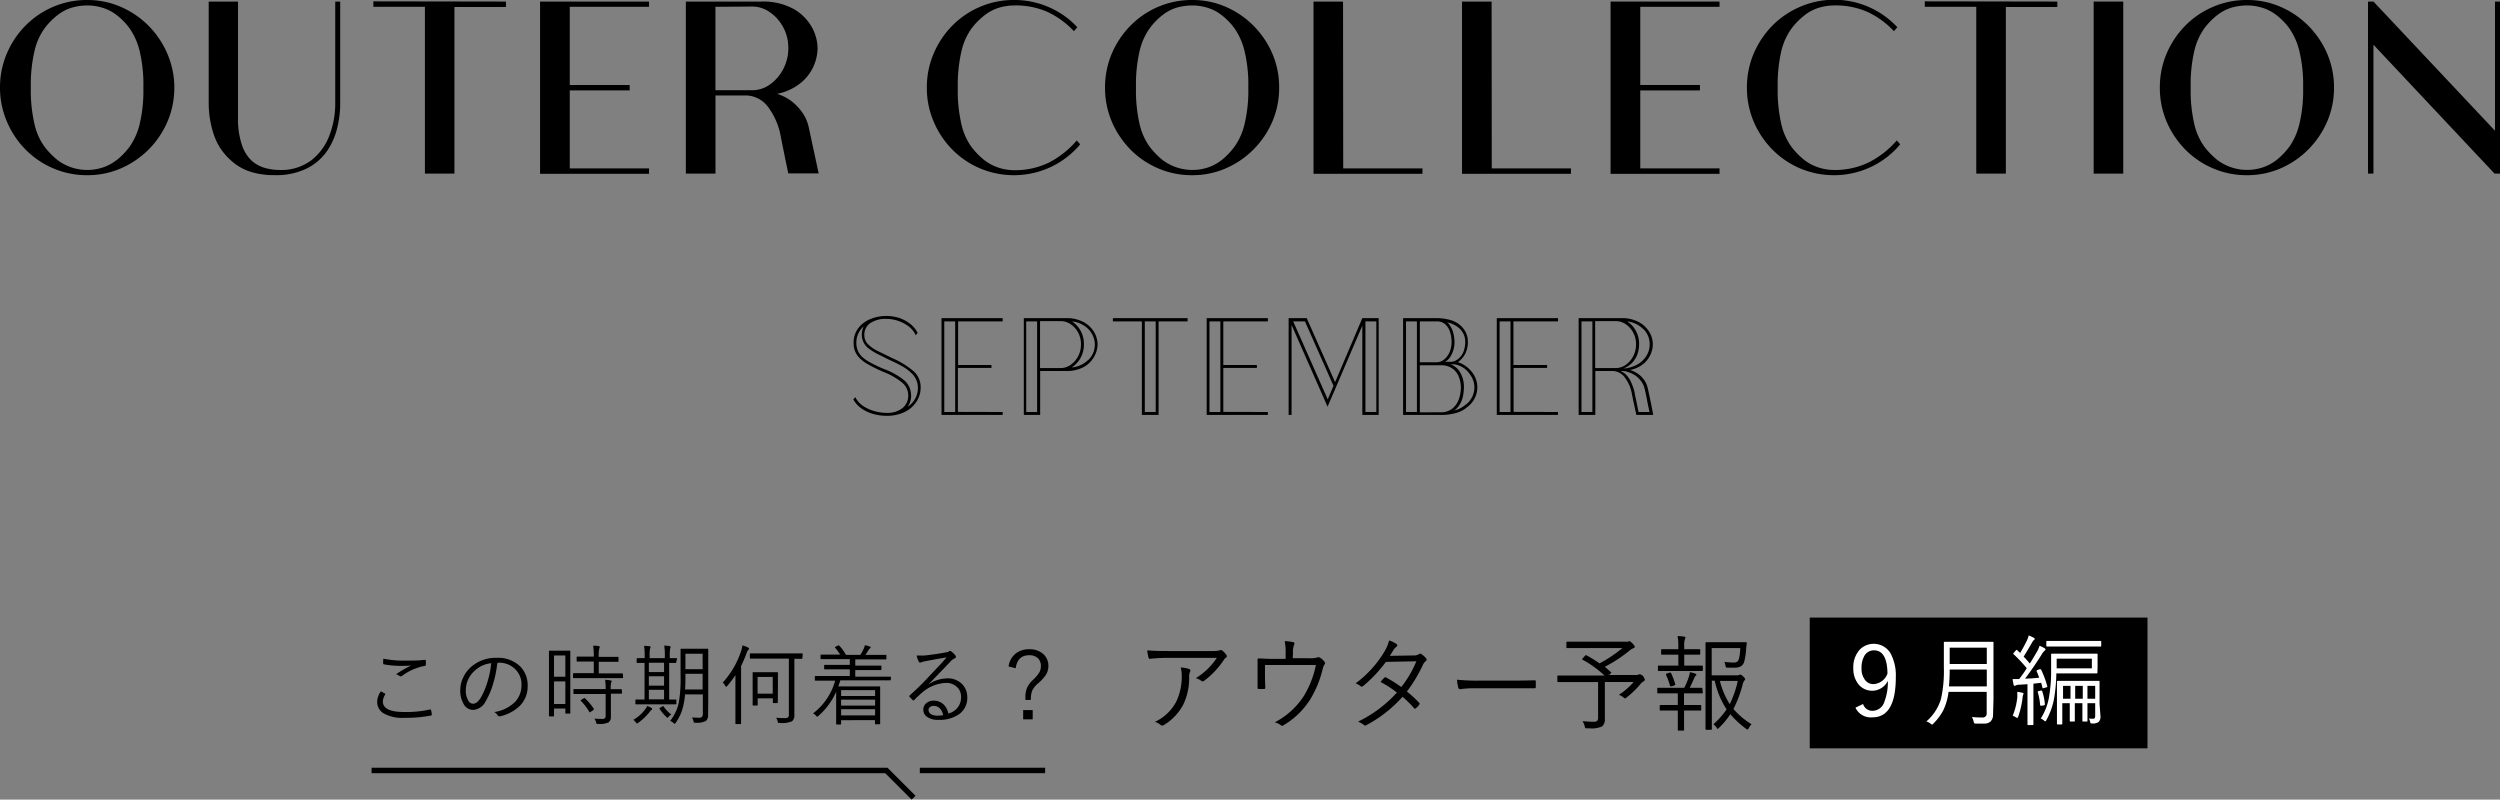 <svg xmlns="http://www.w3.org/2000/svg" viewBox="0 0 458.92 146.78"><rect x="0" y="0" width="458.92" height="146.78" fill="#808080" stroke="none"/><defs><style>.cls-1{fill:#fff;}</style></defs><g id="レイヤー_2" data-name="レイヤー 2"><g id="txt"><path d="M16,0A15.31,15.31,0,0,1,22.2,1.27a16.34,16.34,0,0,1,5.09,3.48,16.52,16.52,0,0,1,3.43,5.11A15.64,15.64,0,0,1,32,16.08a15.64,15.64,0,0,1-1.25,6.22,16.52,16.52,0,0,1-3.43,5.11,16.34,16.34,0,0,1-5.09,3.48A15.31,15.31,0,0,1,16,32.16a15.59,15.59,0,0,1-6.21-1.25,15.92,15.92,0,0,1-5.09-3.45,16.36,16.36,0,0,1-3.43-5.14A15.77,15.77,0,0,1,0,16.08,15.77,15.77,0,0,1,1.25,9.84,16.36,16.36,0,0,1,4.68,4.7,15.92,15.92,0,0,1,9.77,1.25,15.59,15.59,0,0,1,16,0Zm5.38,29.42a13.17,13.17,0,0,0,2.45-2.54,12.31,12.31,0,0,0,1.8-4.06,26.77,26.77,0,0,0,.69-6.74,26.77,26.77,0,0,0-.69-6.74,12.53,12.53,0,0,0-1.8-4.08,11.76,11.76,0,0,0-2.45-2.52,8,8,0,0,0-2.57-1.32A9.51,9.51,0,0,0,16,1a10.5,10.5,0,0,0-2.73.38,7.7,7.7,0,0,0-2.64,1.35A12.08,12.08,0,0,0,8.14,5.26a11.38,11.38,0,0,0-1.8,4.08,27.31,27.31,0,0,0-.68,6.74,27.31,27.31,0,0,0,.68,6.74,11.19,11.19,0,0,0,1.8,4.06,13.56,13.56,0,0,0,2.47,2.54,8.93,8.93,0,0,0,2.64,1.35,9.14,9.14,0,0,0,5.54,0A8.46,8.46,0,0,0,21.36,29.42Z"/><path d="M61.54,19V.29h.91V19a18.87,18.87,0,0,1-.6,4.7,12.62,12.62,0,0,1-2,4.28A10,10,0,0,1,56.16,31a12.82,12.82,0,0,1-5.76,1.15c-.58,0-1.31,0-2.21-.14a12.37,12.37,0,0,1-2.88-.72,9.8,9.8,0,0,1-3-1.92,10.79,10.79,0,0,1-3-4.49,18.17,18.17,0,0,1-1-6.17V.29h5.38V21.55a14.93,14.93,0,0,0,.7,5A6.9,6.9,0,0,0,46.2,29.5a6.24,6.24,0,0,0,2.47,1.34,10.22,10.22,0,0,0,2.64.36,9.18,9.18,0,0,0,5.81-1.75,10.41,10.41,0,0,0,3.34-4.56A16.37,16.37,0,0,0,61.54,19Z"/><path d="M92.88.29v1H83.42V31.87H78V1.25H68.54v-1Z"/><path d="M119.14,1.25H104.59V15.6h11v1h-11V30.91h14.55v1h-20V.29h20Z"/><path d="M148.42,23.18l.86,4q.43,2,1,4.65h-5.57c-.32-1.47-.58-2.73-.79-3.79s-.41-2-.6-3a12.81,12.81,0,0,0-2.35-5.44A5.19,5.19,0,0,0,137,17.52h-5.66V31.87H125.9V.29h13.83a11.65,11.65,0,0,1,5.93,1.34A8.83,8.83,0,0,1,149,4.94a8.16,8.16,0,0,1,1.08,3.94,8.36,8.36,0,0,1-3.2,6.43,10,10,0,0,1-4.24,1.92,8.41,8.41,0,0,1,3.91,2.52A7.72,7.72,0,0,1,148.42,23.18ZM131.33,1.25V16.56h6.81a5.49,5.49,0,0,0,3.12-1,7.75,7.75,0,0,0,2.45-2.76,8.11,8.11,0,0,0,1-4,7.84,7.84,0,0,0-1-3.91,7.69,7.69,0,0,0-2.45-2.69,5.6,5.6,0,0,0-3.12-1Z"/><path d="M197.66,25.78l.63.72a15.91,15.91,0,0,1-5.38,4.15,16,16,0,0,1-13,.26,15.81,15.81,0,0,1-5.09-3.45,16.36,16.36,0,0,1-3.43-5.14,15.6,15.6,0,0,1-1.25-6.24,15.6,15.6,0,0,1,1.25-6.24,16.36,16.36,0,0,1,3.43-5.14,15.81,15.81,0,0,1,5.09-3.45A15.55,15.55,0,0,1,186.14,0a15.75,15.75,0,0,1,6.41,1.32A15.45,15.45,0,0,1,197.76,5l-.63.72a15.63,15.63,0,0,0-4.84-3.53A14.43,14.43,0,0,0,186.14,1a9.72,9.72,0,0,0-2.73.41,7.94,7.94,0,0,0-2.64,1.37,12.37,12.37,0,0,0-2.48,2.52,11.56,11.56,0,0,0-1.79,4.08,27.31,27.31,0,0,0-.68,6.74,27.31,27.31,0,0,0,.68,6.74,11.37,11.37,0,0,0,1.79,4.06,13.92,13.92,0,0,0,2.48,2.54,8.93,8.93,0,0,0,2.64,1.35,9.08,9.08,0,0,0,2.73.43,14.09,14.09,0,0,0,6.53-1.46A16.8,16.8,0,0,0,197.66,25.78Z"/><path d="M218.83,0a15.31,15.31,0,0,1,6.22,1.27,16.29,16.29,0,0,1,5.08,3.48,16.55,16.55,0,0,1,3.44,5.11,15.63,15.63,0,0,1,1.24,6.22,15.63,15.63,0,0,1-1.24,6.22,16.55,16.55,0,0,1-3.44,5.11,16.29,16.29,0,0,1-5.08,3.48,15.31,15.31,0,0,1-6.22,1.27,15.64,15.64,0,0,1-6.22-1.25,15.88,15.88,0,0,1-5.08-3.45,16.56,16.56,0,0,1-3.44-5.14,15.76,15.76,0,0,1-1.24-6.24,15.76,15.76,0,0,1,1.24-6.24,16.56,16.56,0,0,1,3.44-5.14,15.88,15.88,0,0,1,5.08-3.45A15.64,15.64,0,0,1,218.83,0Zm5.38,29.42a13.13,13.13,0,0,0,2.44-2.54,11.91,11.91,0,0,0,1.8-4.06,26.26,26.26,0,0,0,.7-6.74,26.26,26.26,0,0,0-.7-6.74,12.13,12.13,0,0,0-1.8-4.08,11.73,11.73,0,0,0-2.44-2.52,8,8,0,0,0-2.57-1.32A9.51,9.51,0,0,0,218.83,1a10.52,10.52,0,0,0-2.74.38,7.89,7.89,0,0,0-2.64,1.35A12.33,12.33,0,0,0,211,5.26a11.74,11.74,0,0,0-1.8,4.08,27.38,27.38,0,0,0-.67,6.74,27.38,27.38,0,0,0,.67,6.74,11.54,11.54,0,0,0,1.8,4.06,13.88,13.88,0,0,0,2.47,2.54,9.14,9.14,0,0,0,8.19,1.35A8.46,8.46,0,0,0,224.21,29.42Z"/><path d="M246.57,30.91h14.55v1h-20V.29h5.42Z"/><path d="M273.84,30.91h14.54v1h-20V.29h5.43Z"/><path d="M315.65,1.25H301.1V15.6h10.95v1H301.1V30.91h14.55v1h-20V.29h20Z"/><path d="M348.19,25.78l.62.72a15.77,15.77,0,0,1-5.37,4.15,16,16,0,0,1-13,.26,15.88,15.88,0,0,1-5.08-3.45,16.56,16.56,0,0,1-3.44-5.14,15.76,15.76,0,0,1-1.24-6.24,15.76,15.76,0,0,1,1.24-6.24,16.56,16.56,0,0,1,3.44-5.14,15.88,15.88,0,0,1,5.08-3.45A15.82,15.82,0,0,1,348.29,5l-.63.72a15.67,15.67,0,0,0-4.85-3.53A14.35,14.35,0,0,0,336.67,1a9.79,9.79,0,0,0-2.74.41,7.94,7.94,0,0,0-2.64,1.37,12.33,12.33,0,0,0-2.47,2.52A11.74,11.74,0,0,0,327,9.34a27.38,27.38,0,0,0-.67,6.74,27.38,27.38,0,0,0,.67,6.74,11.54,11.54,0,0,0,1.8,4.06,13.88,13.88,0,0,0,2.47,2.54,8.93,8.93,0,0,0,2.64,1.35,9.15,9.15,0,0,0,2.74.43,14.12,14.12,0,0,0,6.53-1.46A16.93,16.93,0,0,0,348.19,25.78Z"/><path d="M377.66.29v1h-9.45V31.87h-5.43V1.25h-9.45v-1Z"/><path d="M384.33.29h5.43V31.87h-5.43Z"/><path d="M412.46,0a15.31,15.31,0,0,1,6.22,1.27,16.29,16.29,0,0,1,5.08,3.48,16.55,16.55,0,0,1,3.44,5.11,15.64,15.64,0,0,1,1.25,6.22,15.64,15.64,0,0,1-1.25,6.22,16.55,16.55,0,0,1-3.44,5.11,16.29,16.29,0,0,1-5.08,3.48,15.31,15.31,0,0,1-6.22,1.27,15.55,15.55,0,0,1-6.21-1.25,15.81,15.81,0,0,1-5.09-3.45,16.56,16.56,0,0,1-3.44-5.14,15.76,15.76,0,0,1-1.24-6.24,15.76,15.76,0,0,1,1.24-6.24,16.56,16.56,0,0,1,3.44-5.14,15.81,15.81,0,0,1,5.09-3.45A15.55,15.55,0,0,1,412.46,0Zm5.38,29.42a13.47,13.47,0,0,0,2.45-2.54,12.11,12.11,0,0,0,1.79-4.06,26.26,26.26,0,0,0,.7-6.74,26.26,26.26,0,0,0-.7-6.74,12.33,12.33,0,0,0-1.79-4.08,12,12,0,0,0-2.45-2.52,8,8,0,0,0-2.57-1.32A9.51,9.51,0,0,0,412.46,1a10.52,10.52,0,0,0-2.74.38,7.89,7.89,0,0,0-2.64,1.35,12.33,12.33,0,0,0-2.47,2.52,11.74,11.74,0,0,0-1.8,4.08,27.38,27.38,0,0,0-.67,6.74,27.38,27.38,0,0,0,.67,6.74,11.54,11.54,0,0,0,1.8,4.06,13.88,13.88,0,0,0,2.47,2.54,9.14,9.14,0,0,0,8.19,1.35A8.46,8.46,0,0,0,417.84,29.42Z"/><path d="M458.92.29V31.87h-1L435.69,8.21V31.87h-1V.29h1L458,24V.29Z"/><path d="M157,72.9a4.29,4.29,0,0,0,1.47,1.64,7.11,7.11,0,0,0,2.1.94,8,8,0,0,0,2.16.31,4.56,4.56,0,0,0,2.91-.85,2.91,2.91,0,0,0,1.08-2.44,3,3,0,0,0-1.12-2.26,12.07,12.07,0,0,0-3.39-1.95,27.49,27.49,0,0,1-3-1.49,5.89,5.89,0,0,1-1.88-1.63,3.71,3.71,0,0,1-.63-2.18,4.38,4.38,0,0,1,.85-2.75,5.29,5.29,0,0,1,2.23-1.67,7.59,7.59,0,0,1,2.94-.57,7.82,7.82,0,0,1,2.34.36,6.79,6.79,0,0,1,2,1.07,5,5,0,0,1,1.39,1.67l-.35.44a4.28,4.28,0,0,0-1.35-1.66,6.68,6.68,0,0,0-1.95-1,6.61,6.61,0,0,0-2.08-.34,5.06,5.06,0,0,0-2.95.76,2.54,2.54,0,0,0-1.1,2.24,2.3,2.3,0,0,0,.64,1.62,6.42,6.42,0,0,0,1.81,1.27l2.76,1.35a15.37,15.37,0,0,1,3.74,2.29A3.88,3.88,0,0,1,169,71.12a4.65,4.65,0,0,1-.77,2.62,5.36,5.36,0,0,1-2.17,1.89,7.42,7.42,0,0,1-3.37.7,9,9,0,0,1-2.28-.31,6.88,6.88,0,0,1-2.21-1,5,5,0,0,1-1.56-1.7Zm10.26-.4a3.62,3.62,0,0,1-.67,2.21l.17-.13.23-.19a4.12,4.12,0,0,0,1.51-3.27,3.67,3.67,0,0,0-1.24-2.67,7.54,7.54,0,0,0-1.55-1.16c-.62-.36-1.44-.77-2.44-1.22l-2-1a8.57,8.57,0,0,1-1.55-.92,3.17,3.17,0,0,1-1.52-2.64,3.58,3.58,0,0,1,.35-1.6A3.93,3.93,0,0,0,157.2,63a3.46,3.46,0,0,0,1.21,2.65,9.45,9.45,0,0,0,1.8,1.13c.71.37,1.43.71,2.17,1a13.35,13.35,0,0,1,3.57,2A3.61,3.61,0,0,1,167.24,72.5Z"/><path d="M184.06,75.63v.54H172.83V58.4h11.23V59h-8.18V67H182v.54h-6.16v8.07Zm-8.72,0V59h-2V75.63Z"/><path d="M195.65,58.4a6.54,6.54,0,0,1,3.33.76A5,5,0,0,1,200.87,61a4.54,4.54,0,0,1,.61,2.22,4.59,4.59,0,0,1-.61,2.21A4.77,4.77,0,0,1,199,67.34a6.44,6.44,0,0,1-3.33.76h-4.73v8.07h-3V58.4Zm-5.27,17.23V59h-2V75.63Zm4.38-8.07a3.06,3.06,0,0,0,1.75-.57,4.34,4.34,0,0,0,1.38-1.55,4.57,4.57,0,0,0,.54-2.23,4.4,4.4,0,0,0-.54-2.2,4.29,4.29,0,0,0-1.38-1.51,3.12,3.12,0,0,0-1.75-.55h-3.84v8.61Zm5-1.46a3.86,3.86,0,0,0,.91-1.32,4.19,4.19,0,0,0,.31-1.54,3.76,3.76,0,0,0-.33-1.53,4.37,4.37,0,0,0-.89-1.33A5,5,0,0,0,196.78,59a5.11,5.11,0,0,1,.89.75,4.92,4.92,0,0,1,1.3,3.43,5,5,0,0,1-1.3,3.48,5.46,5.46,0,0,1-.92.79A4.92,4.92,0,0,0,199.72,66.1Z"/><path d="M209.61,76.17V59h-5.32V58.4H218V59h-5.32V76.17ZM210.15,59V75.63h2V59Z"/><path d="M232.74,75.63v.54H221.51V58.4h11.23V59h-8.18V67h6.16v.54h-6.16v8.07Zm-8.72,0V59h-2V75.63Z"/><path d="M245.08,70.15l5-11.75h3V76.17h-3V59.78l-6.38,14.88-6.61-15V76.17h-.54V58.4h3.32Zm-1.35,3.16,1.06-2.48L239.55,59h-2.16ZM250.65,59V75.63h2V59Z"/><path d="M267.63,66.48a5.34,5.34,0,0,1,2.58,1.83,4.46,4.46,0,0,1-.72,6.29,5.43,5.43,0,0,1-2.09,1.18,10,10,0,0,1-3,.39h-6.84V58.4h6.13a9.07,9.07,0,0,1,2.38.3,4.83,4.83,0,0,1,1.78.84A4.29,4.29,0,0,1,269,60.88a3.69,3.69,0,0,1,.45,1.82,4.78,4.78,0,0,1-.48,2.24A4.63,4.63,0,0,1,267.63,66.48Zm-7.53,9.15V59h-2V75.63ZM260.64,59v7.5h3a2.2,2.2,0,0,0,1.49-.54,3.64,3.64,0,0,0,1-1.4,5,5,0,0,0,.33-1.81,5.64,5.64,0,0,0-.28-1.82,3.26,3.26,0,0,0-.88-1.4,2.23,2.23,0,0,0-1.54-.53Zm3.75,16.68a3.31,3.31,0,0,0,2.28-.73,3.84,3.84,0,0,0,1.16-1.77,6.33,6.33,0,0,0,.34-2,5.5,5.5,0,0,0-.34-1.91,3.35,3.35,0,0,0-1.16-1.58,3.56,3.56,0,0,0-2.25-.64h-3.78v8.64ZM267.55,60a4.74,4.74,0,0,0-1.87-.81,2.13,2.13,0,0,1,.3.3,2.16,2.16,0,0,1,.24.35,3.88,3.88,0,0,1,.56,1.31A7.22,7.22,0,0,1,267,62.7a5,5,0,0,1-.83,2.89,2.93,2.93,0,0,1-.89.83c.35,0,.71,0,1.08,0a2.22,2.22,0,0,0,1.05-.35,3.05,3.05,0,0,0,1.2-1.42,5.06,5.06,0,0,0,.36-1.93,3.31,3.31,0,0,0-.36-1.5A3.63,3.63,0,0,0,267.55,60Zm1.59,14.23a4,4,0,0,0,1.51-3.08,3.82,3.82,0,0,0-.81-2.4A4.12,4.12,0,0,0,267,66.88l-.76,0a2.77,2.77,0,0,1,.91.48,3.71,3.71,0,0,1,.69.68,5.28,5.28,0,0,1,.89,3.1,9.79,9.79,0,0,1-.15,1.47,4.75,4.75,0,0,1-.74,1.83,3.61,3.61,0,0,1-.87.91A5.09,5.09,0,0,0,269.14,74.2Z"/><path d="M286,75.63v.54H274.76V58.4H286V59h-8.18V67H284v.54h-6.15v8.07Zm-8.72,0V59h-2V75.63Z"/><path d="M302.48,71.28c.17.72.32,1.46.48,2.22s.33,1.64.52,2.67h-3.1c-.18-.83-.33-1.54-.46-2.13s-.24-1.15-.35-1.68a7,7,0,0,0-1.3-3.06,2.88,2.88,0,0,0-2.21-1.2h-3.21v8.07h-3.06V58.4h7.78a6.58,6.58,0,0,1,3.34.76A5.11,5.11,0,0,1,302.8,61a4.39,4.39,0,0,1,.17,4.11,4.8,4.8,0,0,1-1.35,1.73,5.67,5.67,0,0,1-2.4,1.08,4.84,4.84,0,0,1,2.18,1.32A4.16,4.16,0,0,1,302.48,71.28Zm-10.17,4.35V59h-2V75.63ZM296,67.56h.65a3.1,3.1,0,0,0,1.76-.57,4.41,4.41,0,0,0,1.37-1.55,4.57,4.57,0,0,0,.54-2.23,4.38,4.38,0,0,0-1.91-3.71,3.15,3.15,0,0,0-1.76-.55h-3.83v8.61Zm4.08,4.7c.12.55.26,1.17.39,1.83s.24,1.18.31,1.54h2c0-.14-.05-.29-.08-.44s-.07-.32-.11-.5c-.07-.35-.17-.82-.28-1.42s-.25-1.23-.4-1.88a3.85,3.85,0,0,0-.93-1.75,4.42,4.42,0,0,0-2-1.3,3,3,0,0,0-.67-.19,7,7,0,0,0-.87-.05,3.06,3.06,0,0,1,1.22.86,5.44,5.44,0,0,1,.86,1.43A10.28,10.28,0,0,1,300.11,72.26Zm1.54-11.88A5,5,0,0,0,298.71,59a5.51,5.51,0,0,1,.89.75,5,5,0,0,1,1.29,3.43,5.51,5.51,0,0,1-.32,1.86,4.77,4.77,0,0,1-1,1.6,6.9,6.9,0,0,1-.68.55,2.54,2.54,0,0,1-.84.42h.33c.12,0,.31,0,.57-.1a5.35,5.35,0,0,0,1.72-.66,4.67,4.67,0,0,0,1.3-1.15,4,4,0,0,0,.86-2.48A3.9,3.9,0,0,0,301.65,60.38Z"/><path d="M69.92,126.91l.7.38c.06,0,.09.07.09.11a.26.26,0,0,1,0,.1,2.43,2.43,0,0,0-.43,1.25q0,2,4.09,1.95a19.18,19.18,0,0,0,4.59-.47H79q.09,0,.12.12a4.46,4.46,0,0,1,.15.84v0c0,.08-.07.14-.21.17a24.28,24.28,0,0,1-4.84.41,7,7,0,0,1-3.82-.83,2.45,2.45,0,0,1-1.16-2.17A3.33,3.33,0,0,1,69.92,126.91Zm.44-6a19,19,0,0,0,4,.36c1.26,0,2.44,0,3.54-.14H78a.16.16,0,0,1,.17.15,5.2,5.2,0,0,1,0,.72.21.21,0,0,1-.22.24,10.22,10.22,0,0,0-4.14,1.82.4.4,0,0,1-.25.1.35.35,0,0,1-.21-.07,1.88,1.88,0,0,0-.65-.32,21.62,21.62,0,0,1,2.76-1.6q-.72.06-1.74.06a16.12,16.12,0,0,1-3.25-.28c-.09,0-.14-.09-.14-.22S70.34,121.3,70.36,120.94Z"/><path d="M91.29,121.68a20.59,20.59,0,0,1-.86,4.13,12.82,12.82,0,0,1-1.25,2.86,2.78,2.78,0,0,1-2.35,1.65,2,2,0,0,1-1.71-1.07,4.76,4.76,0,0,1-.63-2.56,5.36,5.36,0,0,1,.55-2.35,5.87,5.87,0,0,1,1.31-1.8,6.77,6.77,0,0,1,4.8-1.78,5.8,5.8,0,0,1,4.39,1.62,4.91,4.91,0,0,1,1.32,3.54,5,5,0,0,1-1.42,3.63,7.54,7.54,0,0,1-3.67,1.95l-.14,0a.3.3,0,0,1-.27-.19,1.82,1.82,0,0,0-.63-.6,6.78,6.78,0,0,0,3.85-1.9,4.45,4.45,0,0,0,1.15-3.1,3.86,3.86,0,0,0-1.36-3.06,4.15,4.15,0,0,0-2.78-1Zm-1.12.06a5.2,5.2,0,0,0-3.12,1.47,4.75,4.75,0,0,0-1.54,3.46,3.5,3.5,0,0,0,.49,2,1,1,0,0,0,.81.51c.55,0,1-.39,1.49-1.17a14.46,14.46,0,0,0,1.23-3A16.8,16.8,0,0,0,90.17,121.74Z"/><path d="M104.69,130.86c0,.09,0,.13-.13.13h-.66c-.08,0-.12,0-.12-.13v-.8H101.7v1.33c0,.08,0,.12-.13.12h-.68a.11.11,0,0,1-.12-.12l0-4.94V123.3l0-3.74a.11.11,0,0,1,.12-.12l1.28,0h1.11l1.28,0c.09,0,.13,0,.13.12l0,3.24v3.32Zm-.91-6.63v-3.91H101.7v3.91Zm0,5v-4.15H101.7v4.15Zm10.6-4.87a.11.11,0,0,1-.12.12l-2.21,0H107.5l-2.19,0a.11.11,0,0,1-.12-.12v-.67a.11.11,0,0,1,.12-.12l2.19,0H109v-2.13h-1l-2,0c-.1,0-.15,0-.15-.13v-.64c0-.1,0-.14.15-.14l2,0h1a12.76,12.76,0,0,0-.11-2c.44,0,.78,0,1,.08s.2.07.2.14,0,.1-.08.29a6.3,6.3,0,0,0-.1,1.54h1.45l2.06,0c.08,0,.12,0,.12.14v.64c0,.09,0,.13-.12.13l-2.06,0h-1.45v2.13h2.11l2.21,0a.11.11,0,0,1,.12.12Zm-.19,2.85c0,.08,0,.12-.13.12l-1.92,0v2.17l0,2.05a1.19,1.19,0,0,1-.45,1.07,3.93,3.93,0,0,1-1.86.27c-.16,0-.26,0-.29,0a.68.68,0,0,1-.1-.26,2.17,2.17,0,0,0-.33-.72q.66.06,1.5.06a.51.51,0,0,0,.57-.58v-4h-3.62l-2.17,0c-.09,0-.13,0-.13-.12v-.67c0-.07,0-.11.13-.11l2.17,0h3.62v0a9.74,9.74,0,0,0-.11-1.7,7.38,7.38,0,0,1,1,.11c.14,0,.21.06.21.13a.69.69,0,0,1-.09.27,4.06,4.06,0,0,0-.09,1.14v.08l1.92,0c.09,0,.13,0,.13.11ZM109,130.12a.22.22,0,0,1,0,.1s0,.09-.12.15l-.43.29a.91.91,0,0,1-.18.1s-.06,0-.09-.07a9.31,9.31,0,0,0-1.53-2s-.06-.07-.06-.1.05-.09.15-.15l.38-.24.15-.06a.21.21,0,0,1,.11.05A9.48,9.48,0,0,1,109,130.12Z"/><path d="M119.72,130.16a.21.21,0,0,1-.12.16,1.6,1.6,0,0,0-.34.37,11.16,11.16,0,0,1-2.11,2,.6.6,0,0,1-.22.11c-.06,0-.14-.07-.23-.21a1.72,1.72,0,0,0-.44-.45,7.05,7.05,0,0,0,2.19-1.95,2.9,2.9,0,0,0,.35-.6,4.48,4.48,0,0,1,.78.36C119.68,130,119.72,130.09,119.72,130.16Zm4.41-8.6c0,.09,0,.13-.12.13h-.17l-1,0v6.72l1.2,0c.08,0,.12,0,.12.13v.62c0,.08,0,.13-.12.13l-2,0h-3.28l-2,0c-.08,0-.12,0-.12-.13v-.62c0-.09,0-.13.12-.13l1.56,0v-6.72l-1,0h-.31c-.09,0-.14,0-.14-.13v-.62c0-.09.05-.13.14-.13l1.33,0v-.36a10.48,10.48,0,0,0-.11-1.89,6.78,6.78,0,0,1,1,.07c.13,0,.2.06.2.14a1.23,1.23,0,0,1-.1.3,5.65,5.65,0,0,0-.08,1.36v.38h2.79v-.41a10.72,10.72,0,0,0-.11-1.89c.52,0,.85.08,1,.11s.17.06.17.13a.74.74,0,0,1-.08.31,6.91,6.91,0,0,0-.07,1.37v.38l1.22,0c.08,0,.12,0,.12.13Zm-2.23,1.81v-1.71h-2.79v1.71Zm0,2.5v-1.73h-2.79v1.73Zm0,2.51v-1.76h-2.79v1.76Zm1.32,2.77a2.32,2.32,0,0,0-.5.44c-.09.11-.15.17-.18.17a.53.53,0,0,1-.19-.13,7.82,7.82,0,0,1-1.25-1.47c0-.06-.06-.09-.06-.11s0-.08.15-.14l.39-.23a.35.35,0,0,1,.14-.06.12.12,0,0,1,.09.06A6.1,6.1,0,0,0,123.22,131.15Zm6.76.08a1.37,1.37,0,0,1-.41,1.12,3.65,3.65,0,0,1-1.85.32c-.16,0-.26,0-.3,0a.58.58,0,0,1-.11-.27,2.13,2.13,0,0,0-.3-.69c.48,0,.94.05,1.35.05s.66-.23.66-.69v-3.6h-3.27a13.07,13.07,0,0,1-.64,3.2,9.22,9.22,0,0,1-1.07,2c-.07.13-.14.2-.18.2a.62.62,0,0,1-.21-.14,2.18,2.18,0,0,0-.63-.4A8,8,0,0,0,124.6,129a25.67,25.67,0,0,0,.33-4.84v-2.41l0-2.53c0-.09,0-.13.12-.13l1.57,0h1.68l1.59,0c.08,0,.12,0,.12.13l0,2.53v7.33Zm-1-4.66v-2.88h-3.16v.5c0,1,0,1.75-.07,2.38Zm0-3.73V120h-3.16v2.84Z"/><path d="M137.5,119.1a.25.25,0,0,1-.13.21c-.09,0-.19.25-.33.6a23.66,23.66,0,0,1-1,2.35v8l0,2.54c0,.08,0,.12-.13.12h-.79a.11.11,0,0,1-.12-.12l0-2.54v-4.21c0-.43,0-1.14,0-2.12a18.08,18.08,0,0,1-1.52,2c-.08.1-.14.14-.17.14s-.11-.05-.17-.15a2.23,2.23,0,0,0-.46-.63,15.8,15.8,0,0,0,3.34-5.72,4.81,4.81,0,0,0,.26-1.1,7.84,7.84,0,0,1,1,.37Q137.5,119,137.5,119.1Zm9.79,1.69c0,.09,0,.14-.12.14H147l-1.18,0v7.26l0,3a1.45,1.45,0,0,1-.43,1.22,4.76,4.76,0,0,1-2.23.3c-.17,0-.26,0-.3,0a.78.78,0,0,1-.1-.27,2.08,2.08,0,0,0-.29-.69,14,14,0,0,0,1.5.07,1.14,1.14,0,0,0,.69-.14.65.65,0,0,0,.15-.5V120.9H140l-2.22,0c-.09,0-.13-.05-.13-.14v-.7c0-.08,0-.12.13-.12l2.22,0h5l2.23,0a.11.11,0,0,1,.12.12Zm-4.51,8.14c0,.09,0,.13-.13.13H142c-.09,0-.13,0-.13-.13v-.74h-2.78v1.19c0,.09,0,.13-.13.13h-.67c-.09,0-.13,0-.13-.13l0-2.76v-1.33l0-1.78c0-.08,0-.12.13-.12l1.46,0h1.47l1.45,0c.09,0,.13,0,.13.12l0,1.44v1.39Zm-.93-1.59v-3.08h-2.78v3.08Z"/><path d="M163.52,124.76c0,.09,0,.13-.13.13l-2.13,0h-7c-.12.37-.24.74-.37,1.11h5.33l2.22,0c.08,0,.13,0,.13.14l0,2.06v1.58l0,3.06c0,.07,0,.11-.13.11h-.71c-.08,0-.12,0-.12-.11v-.64H154.4v.69c0,.07-.05.11-.13.11h-.66c-.08,0-.12,0-.12-.11l0-3.16v-2.73a13,13,0,0,1-3.23,4.4.48.48,0,0,1-.25.14s-.12,0-.22-.17a2,2,0,0,0-.53-.42,11.35,11.35,0,0,0,4.05-6h-1.48l-2.12,0a.12.12,0,0,1-.13-.13v-.6a.12.12,0,0,1,.13-.13l2.12,0H156v-1.22h-2.34l-2.26,0c-.07,0-.11,0-.11-.12v-.58c0-.08,0-.12.11-.12l2.26,0H156V121H153l-2.24,0c-.09,0-.13,0-.13-.12v-.6c0-.08,0-.12.13-.12l2.24,0h1.22a8.18,8.18,0,0,0-.9-1.23l-.06-.1s0-.08.14-.12l.45-.23a.47.47,0,0,1,.14,0,.2.2,0,0,1,.11.07,8.73,8.73,0,0,1,1.19,1.66h2.64a7.44,7.44,0,0,0,.62-1.13,4.38,4.38,0,0,0,.22-.64,6.15,6.15,0,0,1,.88.23c.12.05.18.11.18.17a.26.26,0,0,1-.14.19,1.22,1.22,0,0,0-.28.34,8.84,8.84,0,0,1-.55.84h1.5l2.22,0c.09,0,.13,0,.13.12v.6c0,.08,0,.12-.13.12l-2.22,0H157v1.13h2.42l2.24,0c.09,0,.14,0,.14.12v.58c0,.08-.05.12-.14.12l-2.24,0H157v1.22h4.29l2.13,0c.09,0,.13,0,.13.13Zm-2.88,3v-1.07H154.4v1.07Zm0,1.76v-1.08H154.4v1.08Zm0,1.81v-1.14H154.4v1.14Z"/><path d="M173.76,120.68c-.87.13-2.2.37-4,.72a2.07,2.07,0,0,0-.56.15.79.79,0,0,1-.3.07.28.28,0,0,1-.26-.19,5.57,5.57,0,0,1-.38-1.1,7.13,7.13,0,0,0,.79,0c.21,0,.41,0,.62,0,1.4-.14,2.73-.34,4-.58a1.18,1.18,0,0,0,.49-.15.5.5,0,0,1,.23-.11.59.59,0,0,1,.29.13,4.33,4.33,0,0,1,.68.67.44.44,0,0,1,.11.28.31.31,0,0,1-.24.3,2,2,0,0,0-.75.56c-1.44,1.52-2.8,2.93-4.09,4.25l0,0a6.18,6.18,0,0,1,3.44-1.15,3.65,3.65,0,0,1,2.85,1.12,3.4,3.4,0,0,1,.88,2.4,3.6,3.6,0,0,1-1.56,3.09,6.21,6.21,0,0,1-3.72,1,3.35,3.35,0,0,1-2.21-.63,1.57,1.57,0,0,1-.58-1.26,1.48,1.48,0,0,1,.57-1.18,2,2,0,0,1,1.3-.45,2.61,2.61,0,0,1,1.88.72,3.14,3.14,0,0,1,.84,1.63,3,3,0,0,0,2.34-3,2.44,2.44,0,0,0-.91-2,2.87,2.87,0,0,0-1.86-.61,7.09,7.09,0,0,0-4.4,1.8c-.29.23-.76.67-1.4,1.31a.35.35,0,0,1-.19.11.19.19,0,0,1-.13-.08c-.3-.29-.49-.5-.6-.63a.26.26,0,0,1,0-.1s0-.09.1-.15a47.24,47.24,0,0,0,3.62-3.57Q172.71,121.91,173.76,120.68Zm-.63,10.61a2.39,2.39,0,0,0-.64-1.29,1.54,1.54,0,0,0-1.07-.42,1.12,1.12,0,0,0-.72.22.63.63,0,0,0-.25.53.91.91,0,0,0,.47.78,2.38,2.38,0,0,0,1.17.26A6.38,6.38,0,0,0,173.13,131.29Z"/><path d="M185.14,122.34a3.61,3.61,0,0,1,1.4-2.44,3.84,3.84,0,0,1,2.37-.72,3.72,3.72,0,0,1,2.68.95,2.86,2.86,0,0,1,.86,2.13,3,3,0,0,1-.48,1.65,7.72,7.72,0,0,1-1.41,1.53,4,4,0,0,0-1.11,1.4,5.15,5.15,0,0,0-.22,1.65h-1v-.4a4.6,4.6,0,0,1,.33-1.9,5,5,0,0,1,1-1.33,6.6,6.6,0,0,0,1.26-1.49,2.33,2.33,0,0,0,.25-1.11,1.84,1.84,0,0,0-.63-1.5,2.21,2.21,0,0,0-1.5-.48c-1.45,0-2.28.8-2.48,2.39Zm4.43,8v1.71h-1.75v-1.71Z"/><path d="M210.6,119.38c.9.09,2.21.13,3.91.13h7.91a5.9,5.9,0,0,0,1.42-.11.85.85,0,0,1,.29-.08.53.53,0,0,1,.28.13,4.36,4.36,0,0,1,.7.75.36.36,0,0,1,.1.25.33.33,0,0,1-.19.29,1.71,1.71,0,0,0-.42.49A15.58,15.58,0,0,1,221,125a.4.4,0,0,1-.23.08.35.35,0,0,1-.26-.1,2.7,2.7,0,0,0-1-.49,12.33,12.33,0,0,0,3.86-3.73h-8.69a32.76,32.76,0,0,0-3.53.17h-.06a.24.24,0,0,1-.26-.21A8.35,8.35,0,0,1,210.6,119.38ZM212,132.51a8.41,8.41,0,0,0,3.93-3.73,10.62,10.62,0,0,0,1-4.68,6.81,6.81,0,0,0-.18-1.57,6,6,0,0,1,1.51.26c.17.07.26.17.26.31a.59.59,0,0,1-.08.25,2.06,2.06,0,0,0-.15.93,11.25,11.25,0,0,1-1.08,5.06,9.61,9.61,0,0,1-3.56,3.75.65.65,0,0,1-.32.1.37.37,0,0,1-.26-.1A2.91,2.91,0,0,0,212,132.51Z"/><path d="M237.3,120.83h2.9a5.2,5.2,0,0,0,1.74-.17.24.24,0,0,1,.16,0,.41.41,0,0,1,.27.11,2.59,2.59,0,0,1,.79.76.32.32,0,0,1,.09.21.42.42,0,0,1-.14.28,2.31,2.31,0,0,0-.28.67,19.55,19.55,0,0,1-2.28,5.64,14.57,14.57,0,0,1-5,4.84.32.32,0,0,1-.2.07.37.37,0,0,1-.22-.11,3.69,3.69,0,0,0-1.11-.54,14,14,0,0,0,5.33-4.84,17.75,17.75,0,0,0,2.21-5.68h-9.35v1.85q0,1.13.06,2.28c0,.19-.08.28-.23.28l-.5,0-.49,0c-.14,0-.2-.08-.2-.24,0-.58,0-1.34,0-2.3v-1.34c0-.73,0-1.25,0-1.56v0c0-.11.06-.17.18-.17H231c.7,0,1.57.08,2.59.08H236v-1a10.7,10.7,0,0,0-.17-2.26,8.47,8.47,0,0,1,1.54.19c.17,0,.25.12.25.27a.4.4,0,0,1-.07.21,3.71,3.71,0,0,0-.2,1.49Z"/><path d="M258.26,126.94a21.45,21.45,0,0,1,2.27,2.09.21.21,0,0,1,.07.13.52.52,0,0,1-.09.21,2.34,2.34,0,0,1-.62.65.32.32,0,0,1-.17.08s-.09,0-.14-.1a19,19,0,0,0-2.12-2.09,23.89,23.89,0,0,1-6.6,5.18.56.56,0,0,1-.28.1.33.33,0,0,1-.23-.12,3.64,3.64,0,0,0-1.06-.6,23.19,23.19,0,0,0,7.14-5.34,19.75,19.75,0,0,0-3-1.94,4.57,4.57,0,0,1,.66-.75c.07-.07.12-.11.17-.11l.14,0a26.48,26.48,0,0,1,2.83,1.79,19.94,19.94,0,0,0,2.77-4.73l-5.6.11a24.94,24.94,0,0,1-4.14,4.41.56.56,0,0,1-.3.14.3.3,0,0,1-.2-.09,3.35,3.35,0,0,0-.91-.52,19.91,19.91,0,0,0,5.39-6,7.91,7.91,0,0,0,.76-1.87,4.69,4.69,0,0,1,1.34.64.3.3,0,0,1,.15.24.38.38,0,0,1-.18.3,2.06,2.06,0,0,0-.55.64c-.19.31-.4.64-.64,1l4.33-.07a1.72,1.72,0,0,0,1-.22.38.38,0,0,1,.52,0,3.4,3.4,0,0,1,.82.76.35.35,0,0,1,.09.22.38.38,0,0,1-.16.29,1.64,1.64,0,0,0-.47.57A26.67,26.67,0,0,1,258.26,126.94Z"/><path d="M267.45,124.77a37.22,37.22,0,0,0,4.2.17h5.83q2,0,4.17-.06h.08c.13,0,.19.08.19.23a3.63,3.63,0,0,1,0,.5,3.78,3.78,0,0,1,0,.5c0,.15-.06.23-.19.23h-.08c-1,0-2.33,0-4.11,0h-7a18,18,0,0,0-2,.11l-.37.06-.15,0a.32.32,0,0,1-.32-.27A9.07,9.07,0,0,1,267.45,124.77Z"/><path d="M301.94,124.78c0,.11-.08.2-.24.29a2.53,2.53,0,0,0-.67.63,16.48,16.48,0,0,1-2.46,2.35c-.13.12-.22.17-.27.17A1.19,1.19,0,0,1,298,128a4,4,0,0,0-.82-.46,11.86,11.86,0,0,0,2.7-2.35h-5.28v4.16l0,2.6a1.67,1.67,0,0,1-.5,1.39,4.57,4.57,0,0,1-2.31.36h-.4c-.21,0-.34,0-.37-.06a.8.8,0,0,1-.12-.33,4,4,0,0,0-.39-.94,19.42,19.42,0,0,0,2,.12,1,1,0,0,0,.7-.18.8.8,0,0,0,.15-.56V125.2h-4.8l-2.53,0c-.1,0-.15,0-.15-.14v-.92A.13.13,0,0,1,286,124l2.53,0h6a19.62,19.62,0,0,0-4-2.89c-.07,0-.11-.06-.11-.08a.93.93,0,0,1,.14-.21l.38-.43c.07-.08.12-.11.16-.11a.16.16,0,0,1,.1,0,22.19,22.19,0,0,1,2.42,1.5,25.1,25.1,0,0,0,4.2-2.81h-7.47l-2.67,0c-.09,0-.14,0-.14-.15v-.88c0-.1.05-.15.14-.15l2.67,0h8a1.67,1.67,0,0,0,.46,0l.26-.1q.18,0,.6.42c.28.28.41.49.41.63s-.09.19-.26.26a2.38,2.38,0,0,0-.66.4,25.53,25.53,0,0,1-4.57,3c.23.19.61.52,1.14,1,0,0,.07.06.07.08a1.45,1.45,0,0,1-.17.18l-.26.25h4.94a1.06,1.06,0,0,0,.48-.08.53.53,0,0,1,.22-.07,1.4,1.4,0,0,1,.61.36Q301.94,124.6,301.94,124.78Z"/><path d="M312.59,127.12c0,.1,0,.15-.14.15l-2.32,0h-1v2.15H310l2.14,0a.13.13,0,0,1,.15.15v.71a.13.13,0,0,1-.15.15l-2.14,0h-.86v1.56l0,2c0,.09-.05.13-.15.13h-.85c-.1,0-.15,0-.15-.13l0-2v-1.56h-1l-2.18,0c-.09,0-.14,0-.14-.15v-.71c0-.1.05-.15.14-.15l2.18,0h1v-2.15h-1.32l-2.32,0c-.09,0-.13,0-.13-.15v-.71c0-.1,0-.15.13-.15l2.32,0h2.51a14.81,14.81,0,0,0,.86-2.07,7.55,7.55,0,0,0,.18-.8,5.56,5.56,0,0,1,1,.28c.13.06.19.12.19.2s-.05.12-.14.18a1.06,1.06,0,0,0-.25.4c-.3.68-.58,1.28-.85,1.81l2.19,0c.09,0,.14,0,.14.15Zm0-4.08c0,.09-.05.14-.15.14l-2.32,0h-3.33l-2.32,0c-.09,0-.13-.05-.13-.14v-.71c0-.1,0-.15.13-.15l2.32,0h1.3v-2h-.88l-2.13,0c-.1,0-.15-.05-.15-.16v-.72c0-.09.05-.13.15-.13l2.13,0h.88v-.51a9.79,9.79,0,0,0-.14-1.9,7.46,7.46,0,0,1,1.2.11q.24,0,.24.15a1.1,1.1,0,0,1-.11.35,3.15,3.15,0,0,0-.11,1.09v.71h.68l2.11,0c.1,0,.15,0,.15.13v.72c0,.11-.05.16-.15.16l-2.11,0h-.68v2h.95l2.32,0a.13.13,0,0,1,.15.15Zm-5.06,2.54a.25.25,0,0,1,0,.08c0,.06-.07.12-.2.17l-.44.15-.21,0c-.05,0-.09,0-.12-.11a14.29,14.29,0,0,0-.73-2,.24.24,0,0,1,0-.11s0-.09.17-.13l.49-.16a.33.33,0,0,1,.14,0c.05,0,.09,0,.13.11A13.15,13.15,0,0,1,307.52,125.58Zm14,7.36a3,3,0,0,0-.51.73c-.09.16-.17.25-.23.25a.62.62,0,0,1-.23-.11,18,18,0,0,1-2.93-2.7,15,15,0,0,1-2.07,2.49c-.13.13-.21.2-.25.2s-.13-.09-.22-.25a2.73,2.73,0,0,0-.56-.61,13.56,13.56,0,0,0,2.42-2.73,15.32,15.32,0,0,1-2.18-5.26h-.53v5l0,3.86c0,.11-.05.16-.13.16h-.86c-.11,0-.17-.05-.17-.16l0-3.77v-8.15l0-3.86c0-.09.06-.14.17-.14l2.3,0h2.76l2.14,0c.13,0,.2,0,.2.16-.05.42-.09.75-.11,1a11.85,11.85,0,0,1-.36,2.41,1.43,1.43,0,0,1-.68.89,2.36,2.36,0,0,1-1.1.21c-.23,0-.65,0-1.25,0a.66.66,0,0,1-.31-.06.63.63,0,0,1-.09-.28,3.08,3.08,0,0,0-.21-.72,14.12,14.12,0,0,0,1.73.12,1,1,0,0,0,.67-.19,1.27,1.27,0,0,0,.3-.61,9.16,9.16,0,0,0,.21-1.85h-5.24v5h4.61a1,1,0,0,0,.43-.07.69.69,0,0,1,.24-.06c.09,0,.27.12.52.35s.34.39.34.49a.25.25,0,0,1-.12.22,1.77,1.77,0,0,0-.33.72,20.77,20.77,0,0,1-1.7,4.52A13.82,13.82,0,0,0,321.52,132.94ZM319,125h-3.28a14.26,14.26,0,0,0,1.81,4.26A19,19,0,0,0,319,125Z"/><polygon points="167.35 146.78 162.5 141.93 68.21 141.93 68.21 140.93 162.91 140.93 168.06 146.08 167.35 146.78"/><rect x="168.85" y="140.93" width="23" height="1"/><rect x="332.21" y="113.37" width="62" height="24"/><path class="cls-1" d="M342,129.23a1.76,1.76,0,0,0,1.67,1.25,2.27,2.27,0,0,0,2.15-1.41,10.3,10.3,0,0,0,.73-4.09,3.22,3.22,0,0,1-5.46.55,4.59,4.59,0,0,1-.88-2.87,4.81,4.81,0,0,1,1.18-3.41,3.61,3.61,0,0,1,5.62.62,8.53,8.53,0,0,1,1,4.45q0,7.37-4.3,7.36a3.09,3.09,0,0,1-3.11-1.78Zm4.48-5.6q-.06-4.25-2.49-4.25a2,2,0,0,0-1.74,1,4.28,4.28,0,0,0-.53,2.27,3.3,3.3,0,0,0,.71,2.25,1.86,1.86,0,0,0,1.49.68A2.87,2.87,0,0,0,346.48,123.63Z"/><path class="cls-1" d="M365.86,131.16a1.73,1.73,0,0,1-.51,1.33,1.71,1.71,0,0,1-1,.34c-.26,0-.8,0-1.6,0q-.28,0-.33-.06a.94.94,0,0,1-.12-.3,3,3,0,0,0-.32-.85q1,.09,1.89.09a.73.73,0,0,0,.82-.83V127h-7a10.62,10.62,0,0,1-1,3.46,9.94,9.94,0,0,1-1.78,2.36c-.11.13-.19.2-.23.2a1,1,0,0,1-.29-.18,2.3,2.3,0,0,0-.77-.41,8.85,8.85,0,0,0,2.68-4.11,23.49,23.49,0,0,0,.53-5.81v-2.19l0-2.37a.13.13,0,0,1,.14-.14l2.36,0h4.1l2.36,0c.1,0,.15,0,.15.14l0,2.37v8ZM364.71,126v-3.1H357.9c0,1.25-.06,2.28-.13,3.1Zm0-4.11v-3H357.9v3Z"/><path class="cls-1" d="M371.46,127.34a.93.93,0,0,1-.09.24,2.53,2.53,0,0,0-.1.62,16.69,16.69,0,0,1-.78,3.33c-.07.17-.13.26-.2.26a1.23,1.23,0,0,1-.29-.14,2,2,0,0,0-.53-.26,12.5,12.5,0,0,0,.84-3.37,5.35,5.35,0,0,0,0-.58c0-.13,0-.28,0-.44a6.47,6.47,0,0,1,.89.16Q371.46,127.22,371.46,127.34Zm4.36-1.39a.34.34,0,0,1,0,.09q0,.09-.21.15l-.38.1-.19.06c-.06,0-.09,0-.12-.15-.11-.45-.19-.73-.23-.86l-1.42.16v4.84l0,2.63c0,.09-.05.13-.14.13h-.8c-.1,0-.15,0-.15-.13l0-2.63V125.6l-1.48.09a1.41,1.41,0,0,0-.68.14.44.44,0,0,1-.21.07c-.09,0-.15-.08-.19-.24-.09-.46-.15-.77-.17-1,.26,0,.63,0,1.1,0h.1c.52-.68,1-1.33,1.39-2a26.07,26.07,0,0,0-2.39-2.55c-.05,0-.08-.08-.08-.11a.51.51,0,0,1,.12-.2l.33-.38c.08-.09.14-.13.16-.13s.06,0,.11.06l.54.51q.49-.78,1.17-2.13a4.61,4.61,0,0,0,.4-1.08,6.42,6.42,0,0,1,.92.42c.13.08.2.15.2.21s-.05.13-.14.2a1.13,1.13,0,0,0-.31.39q-1.07,1.84-1.59,2.67c.31.31.69.74,1.13,1.26.21-.31.63-1,1.28-2.12a4.51,4.51,0,0,0,.5-1.14,8.06,8.06,0,0,1,.93.45c.11.08.17.16.17.24s-.06.13-.17.22a3.06,3.06,0,0,0-.58.77q-1.57,2.48-3,4.35c.95,0,1.81-.09,2.59-.16-.14-.4-.3-.8-.47-1.2a.51.51,0,0,1,0-.09c0-.05.06-.1.2-.15l.36-.12a.73.73,0,0,1,.16,0c.05,0,.08,0,.11.09A17,17,0,0,1,375.82,126Zm-.45,3.28a.46.46,0,0,1,0,.1q0,.12-.21.15l-.32.06-.23,0c-.07,0-.1,0-.11-.14a10.41,10.41,0,0,0-.43-2.32.22.22,0,0,1,0-.1c0-.05.08-.1.22-.14l.33-.07.15,0c.06,0,.1,0,.11.11A9.82,9.82,0,0,1,375.37,129.23Zm9.65-5.76c0,.1,0,.14-.14.14l-2.31,0h-5.09a31.19,31.19,0,0,1-.39,4.48,13.22,13.22,0,0,1-1.44,4.1q-.13.24-.21.24s-.12-.05-.23-.17a2.43,2.43,0,0,0-.59-.37,10.57,10.57,0,0,0,1.56-4.23,26.75,26.75,0,0,0,.34-4.28l0-3.24c0-.1.05-.15.14-.15l2.31,0h3.63l2.31,0c.1,0,.14.05.14.15l0,1.13v1.1Zm.7-4.93c0,.09,0,.14-.13.14l-2.47,0h-4.87l-2.46,0c-.1,0-.15-.05-.15-.14v-.75c0-.09.05-.14.15-.14l2.46,0h4.87l2.47,0c.09,0,.13,0,.13.14ZM384,122.68v-1.77h-6.46v1.21c0,.09,0,.27,0,.56Zm1.58,8.82a1.29,1.29,0,0,1-.38,1.06,1.87,1.87,0,0,1-1.09.25c-.18,0-.29,0-.33-.05a.71.71,0,0,1-.11-.31,2,2,0,0,0-.23-.56,6.22,6.22,0,0,0,.71.05q.31,0,.39-.15a1.38,1.38,0,0,0,.07-.56v-2.14h-1.42v1.31l0,1.9c0,.1,0,.15-.14.15h-.65c-.09,0-.14,0-.14-.15l0-1.9v-1.31h-1.39v1.31l0,1.9c0,.1,0,.15-.14.15h-.65c-.09,0-.14,0-.14-.15l0-1.9v-1.31h-1.37v1.82l0,1.94a.13.13,0,0,1-.14.14h-.68c-.11,0-.16-.05-.16-.14l0-1.93v-3.79l0-2c0-.09.05-.14.16-.14l2.17,0h3.17l2.2,0c.08,0,.12,0,.12.14l0,2.07v2Zm-5.5-3.24V125.9h-1.37v2.36Zm2.25,0V125.9h-1.39v2.36Zm2.28,0V125.9h-1.42v2.36Z"/></g></g></svg>